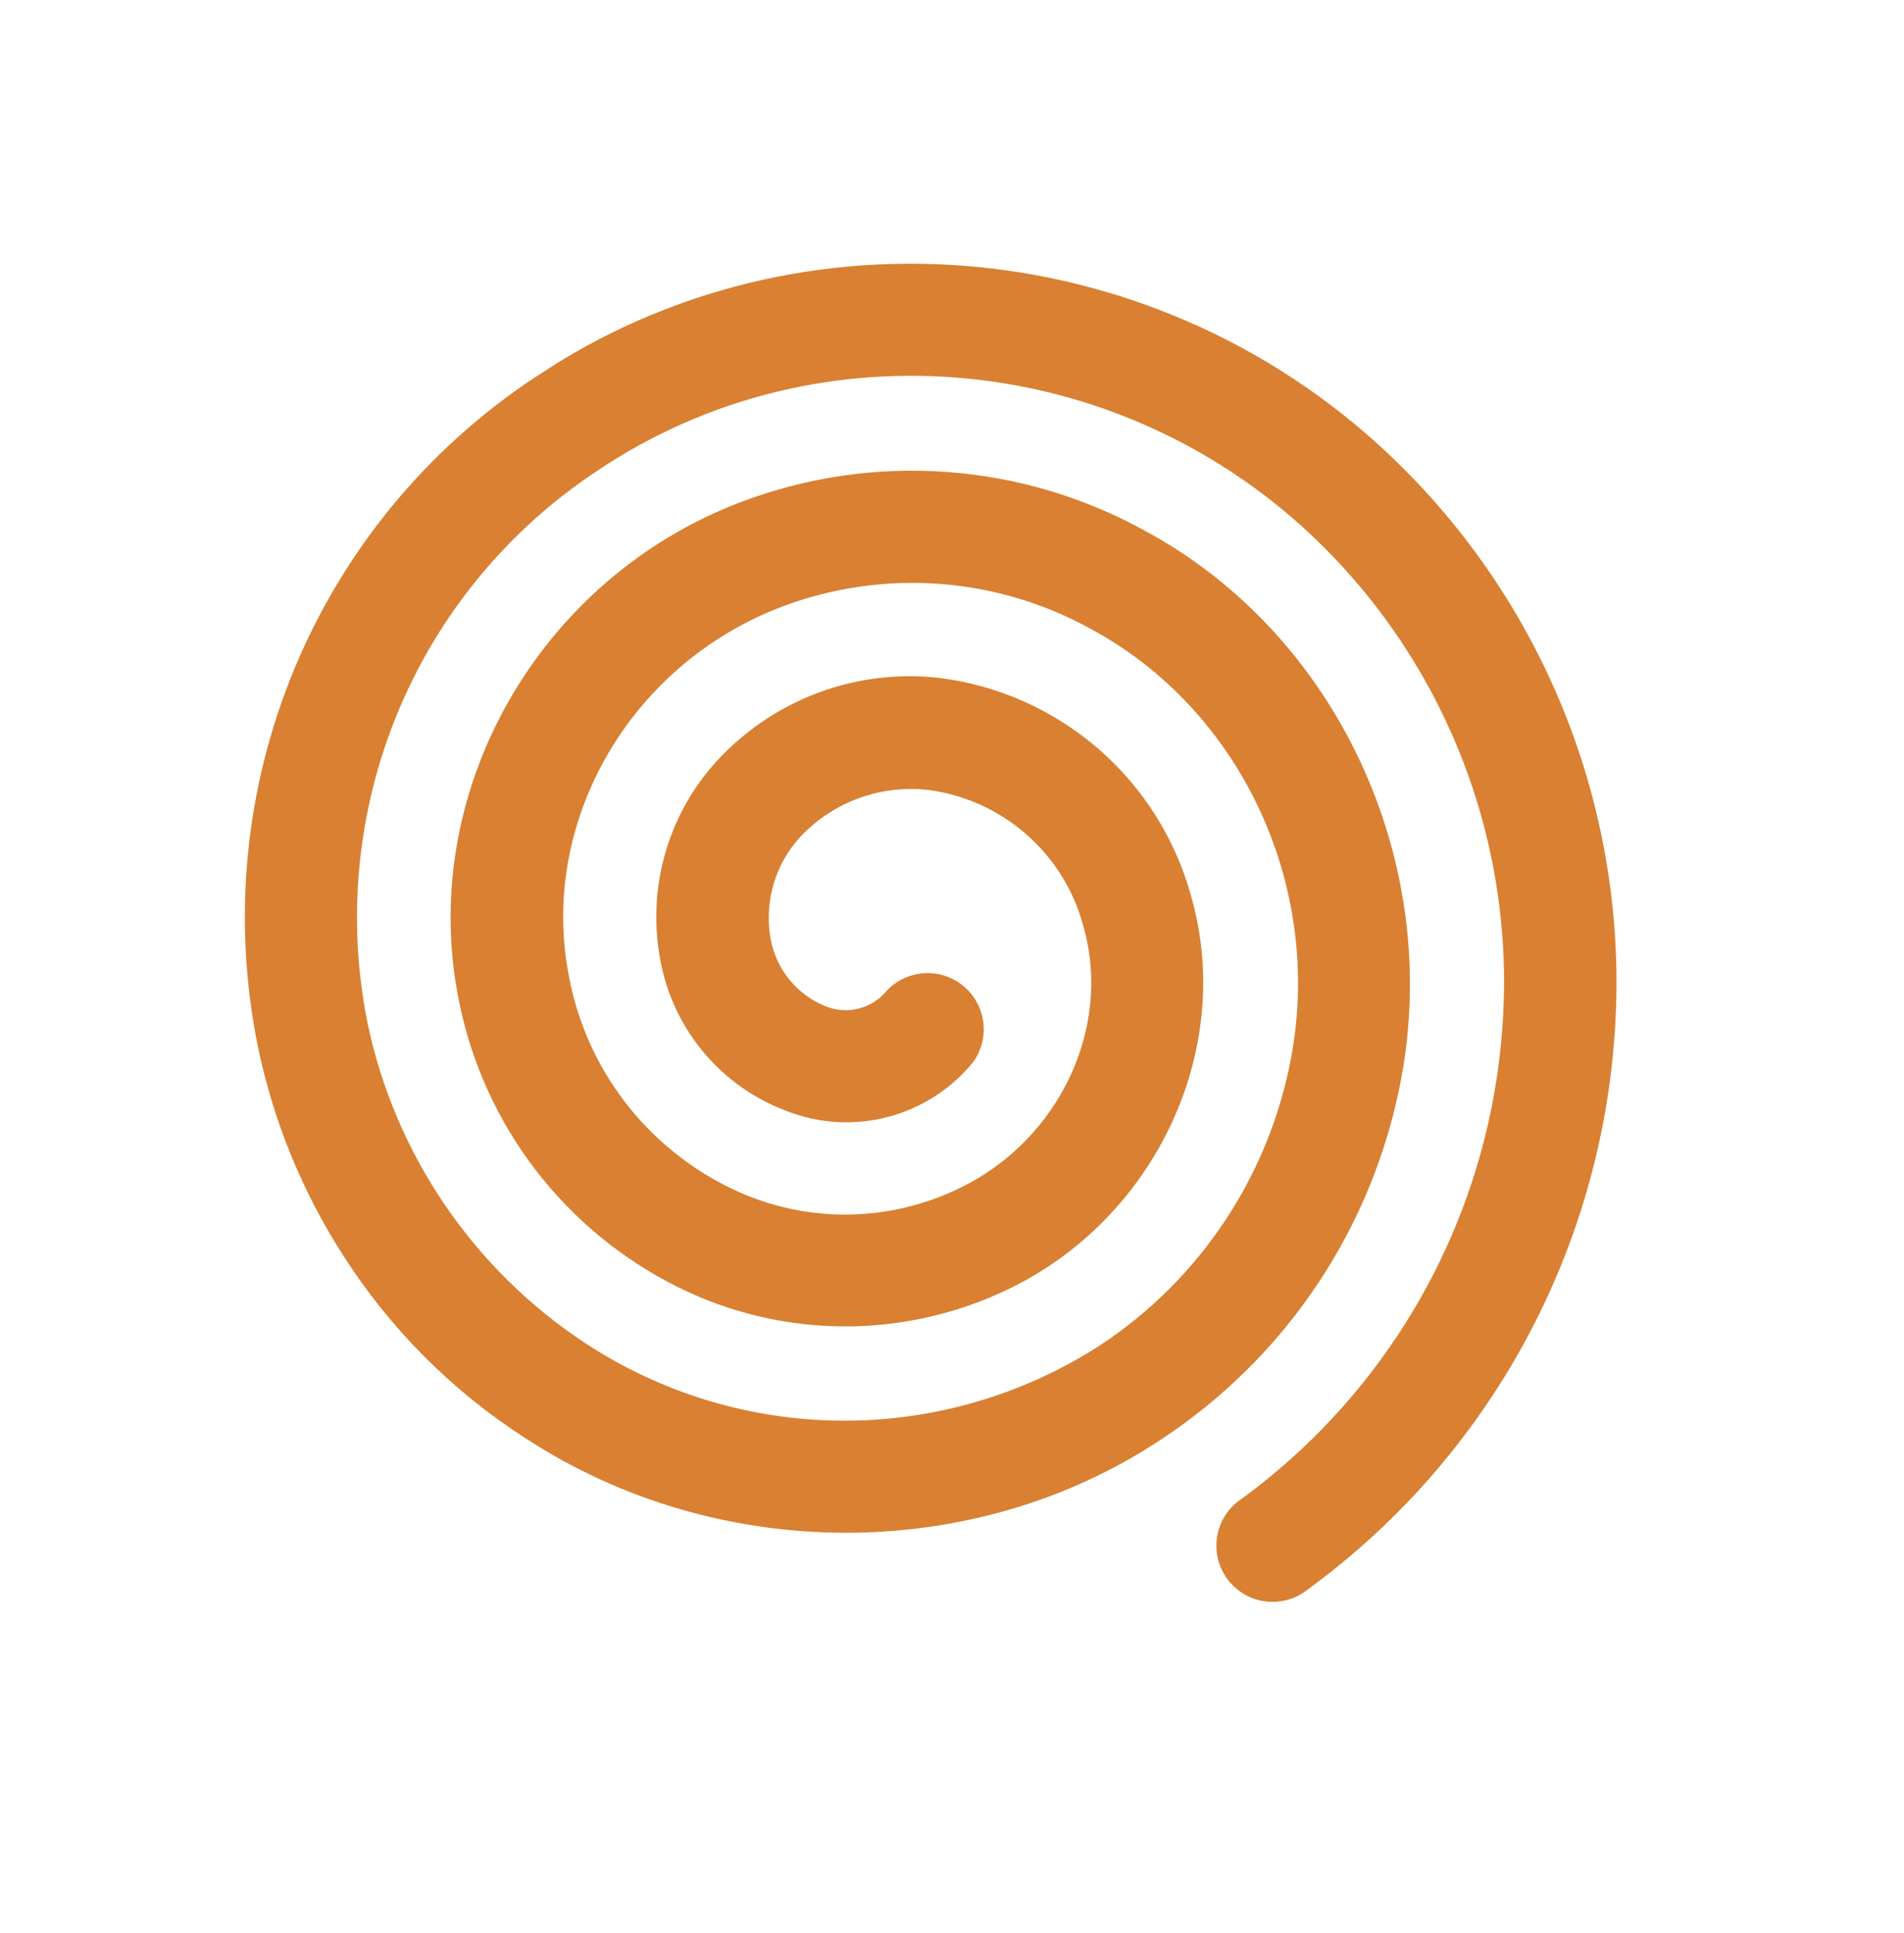 <?xml version="1.0" encoding="UTF-8"?> <svg xmlns="http://www.w3.org/2000/svg" width="329" height="334" viewBox="0 0 329 334" fill="none"> <g clip-path="url(#clip0_5719_45075)"> <path d="M59.26 216.86C52.156 205.803 47.161 193.526 44.527 180.651C40.125 158.854 42.312 136.246 50.808 115.708C59.304 95.171 73.724 77.635 92.229 65.337C138.33 34.206 201.178 40.359 241.663 80.119C254.748 92.946 264.867 108.483 271.308 125.637C277.75 142.791 280.358 161.145 278.948 179.409C277.524 198.348 271.97 216.741 262.677 233.296C253.383 249.851 240.575 264.164 225.154 275.231C223.065 276.582 220.537 277.078 218.091 276.616C215.645 276.154 213.47 274.77 212.015 272.749C210.56 270.728 209.936 268.226 210.274 265.76C210.611 263.293 211.883 261.052 213.827 259.499C226.954 250.064 237.853 237.865 245.757 223.759C253.66 209.653 258.378 193.983 259.576 177.852C260.771 162.405 258.569 146.88 253.124 132.37C247.678 117.86 239.123 104.717 228.059 93.865C194.149 60.616 141.581 55.398 103.04 81.462C87.736 91.602 75.802 106.075 68.758 123.035C61.714 139.995 59.88 158.673 63.49 176.689C68.23 199.45 81.812 219.404 101.249 232.16C114.426 240.784 129.813 245.409 145.553 245.477C161.293 245.545 176.712 241.053 189.948 232.543C198.557 226.899 205.934 219.569 211.634 210.995C217.334 202.42 221.24 192.779 223.116 182.652C228.639 152.967 214.344 122.658 188.602 108.737C180.531 104.255 171.584 101.578 162.38 100.891C153.177 100.205 143.935 101.526 135.295 104.762C108.611 114.788 92.819 142.547 98.449 169.408C99.975 176.997 103.207 184.14 107.899 190.297C112.591 196.454 118.622 201.464 125.533 204.947C131.793 208.134 138.709 209.818 145.73 209.864C152.752 209.91 159.686 208.318 165.982 205.213C183.089 196.876 192.22 177.453 187.184 159.989C185.545 153.855 182.12 148.345 177.344 144.161C172.568 139.976 166.657 137.306 160.363 136.49C156.558 136.058 152.705 136.463 149.075 137.678C145.444 138.893 142.124 140.888 139.347 143.523C136.819 145.902 134.93 148.88 133.855 152.182C132.78 155.484 132.553 159.004 133.196 162.418C133.685 164.939 134.792 167.3 136.417 169.289C138.043 171.278 140.136 172.833 142.508 173.815C144.227 174.547 146.127 174.74 147.956 174.368C149.786 173.995 151.459 173.075 152.752 171.729C154.341 169.768 156.633 168.505 159.14 168.208C161.647 167.911 164.171 168.604 166.177 170.139C168.183 171.675 169.512 173.932 169.881 176.43C170.251 178.929 169.632 181.473 168.156 183.521C164.365 188.169 159.195 191.491 153.391 193.005C147.587 194.52 141.45 194.149 135.868 191.947C130.374 189.89 125.497 186.459 121.704 181.982C117.91 177.504 115.325 172.13 114.197 166.372C112.861 159.775 113.212 152.949 115.218 146.527C117.224 140.105 120.819 134.296 125.671 129.638C130.46 124.982 136.221 121.446 142.539 119.282C148.858 117.119 155.579 116.382 162.218 117.125C172.371 118.377 181.928 122.613 189.68 129.296C197.431 135.979 203.03 144.809 205.768 154.671C213.423 181.002 199.93 210.236 174.49 222.631C165.522 227.002 155.665 229.246 145.686 229.189C135.706 229.131 125.872 226.773 116.947 222.298C107.394 217.517 99.051 210.628 92.545 202.152C86.04 193.676 81.542 183.834 79.393 173.369C71.838 137.287 92.849 99.997 128.204 86.681C139.493 82.424 151.573 80.674 163.61 81.549C175.646 82.424 187.351 85.905 197.914 91.751C230.857 109.566 249.083 148.393 242.177 186.069C239.841 198.784 234.953 210.891 227.81 221.66C220.667 232.43 211.416 241.638 200.615 248.729C168.183 270.286 124.022 270.22 90.786 248.502C78.116 240.357 67.36 229.562 59.26 216.86Z" fill="#D98032"></path> </g> <defs> <clipPath id="clip0_5719_45075"> <rect width="248.465" height="230.547" fill="white" transform="translate(194.012) rotate(57.302)"></rect> </clipPath> </defs> </svg> 